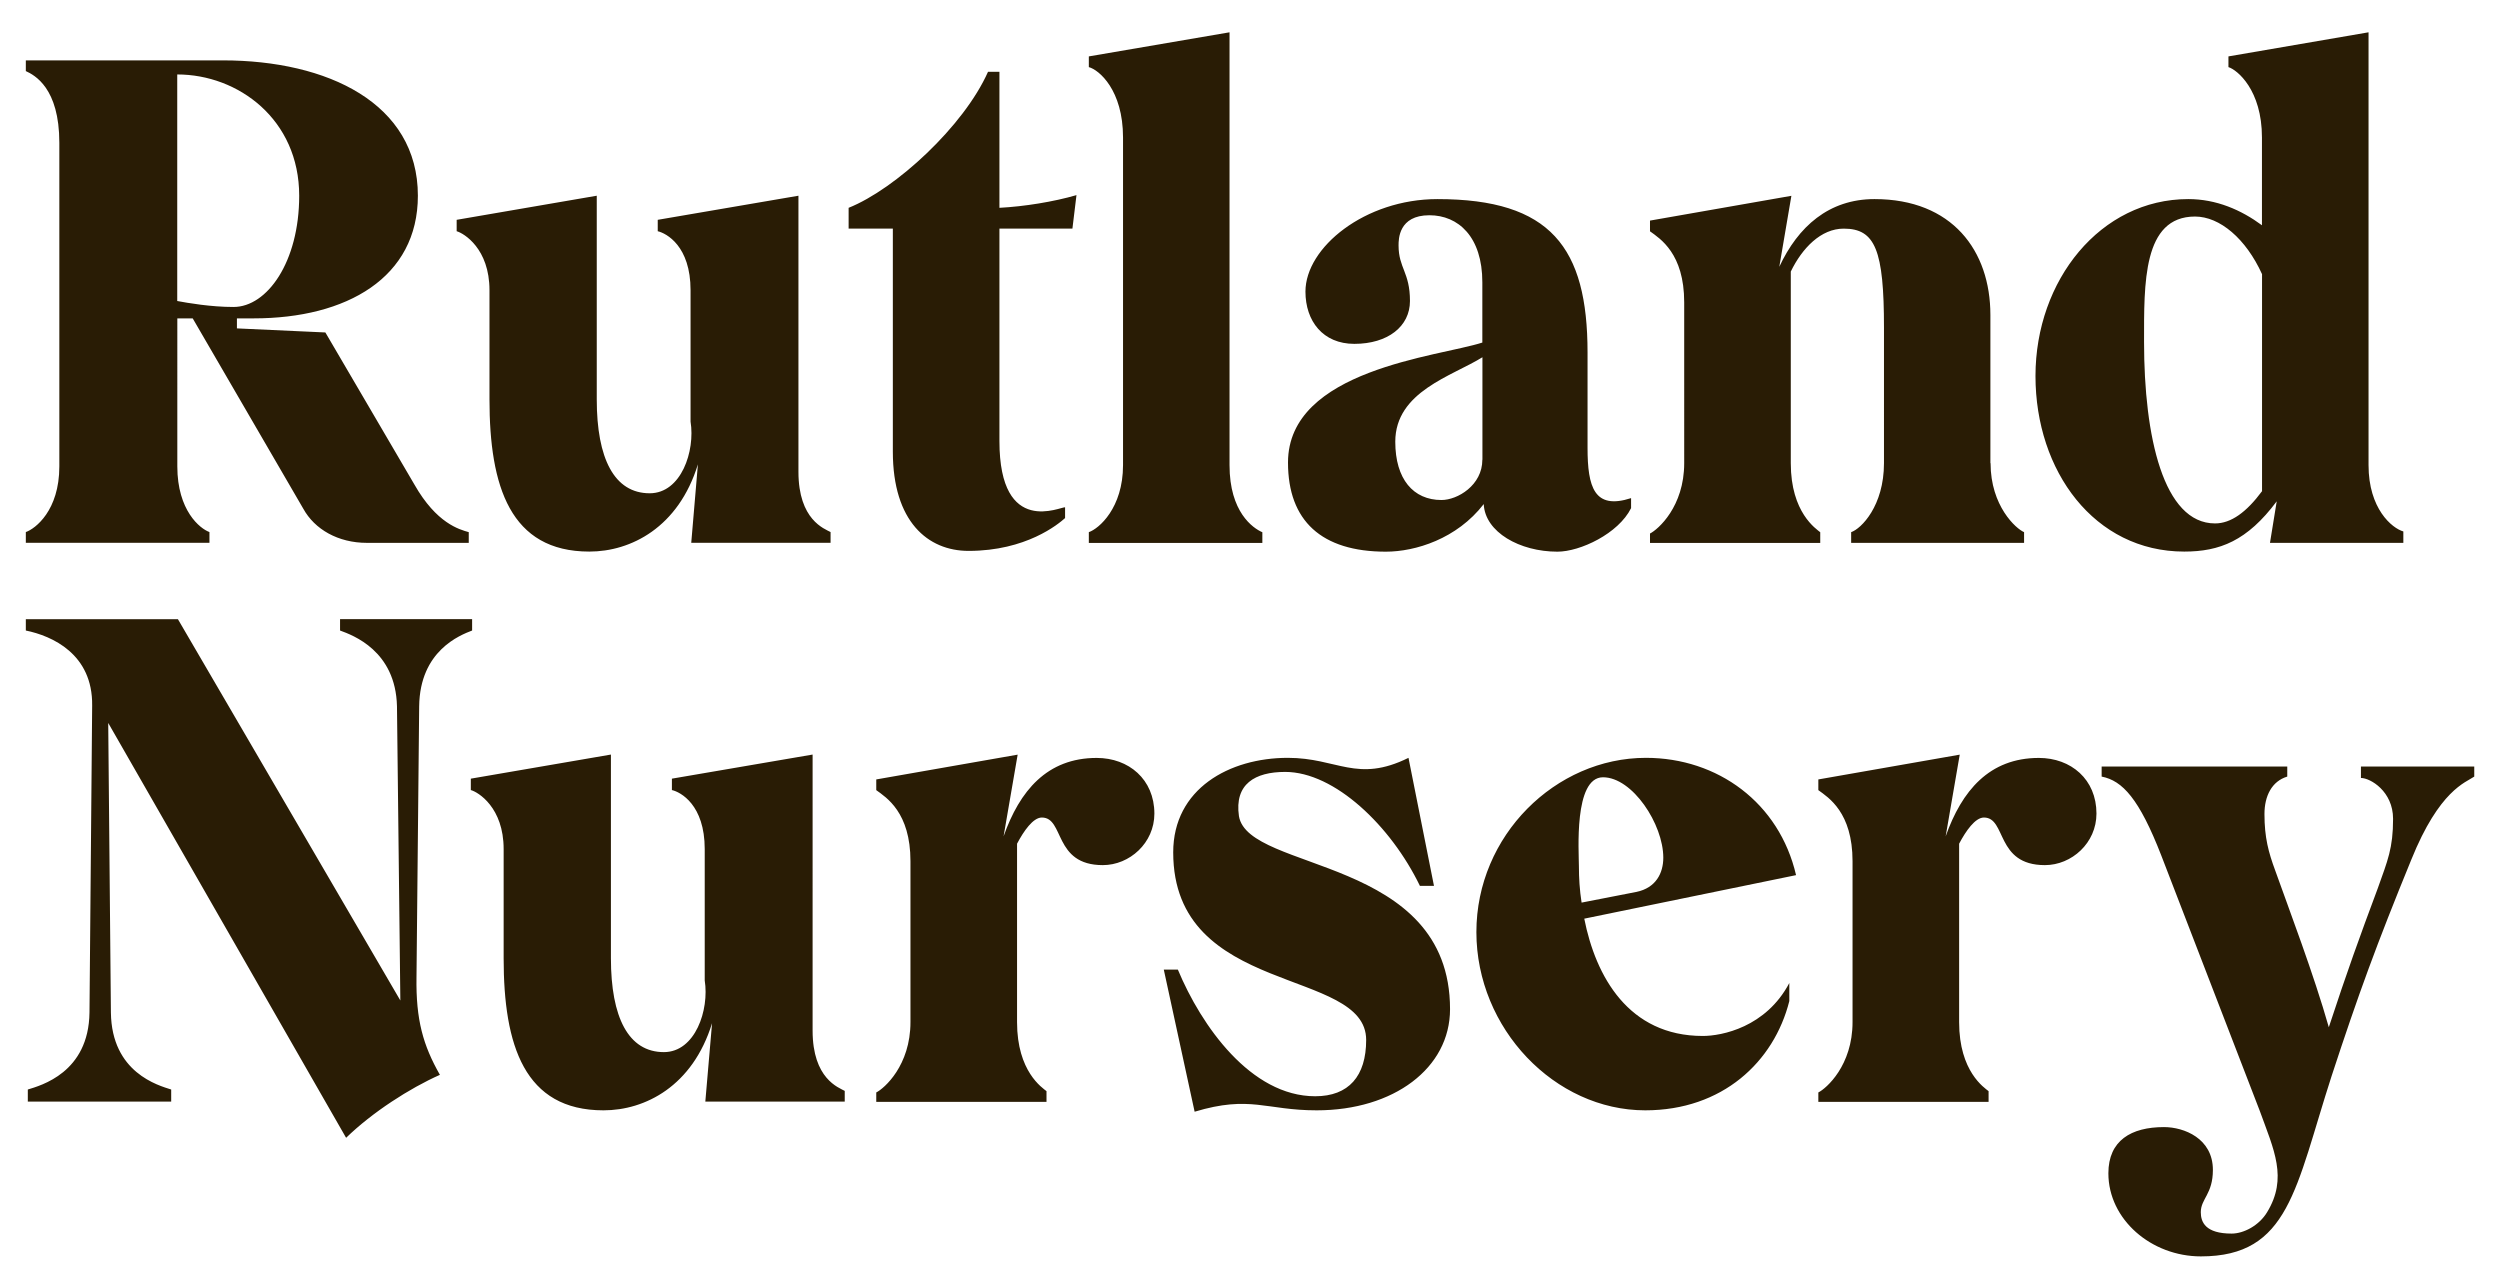 <?xml version="1.0" encoding="UTF-8"?> <svg xmlns="http://www.w3.org/2000/svg" xmlns:xlink="http://www.w3.org/1999/xlink" version="1.1" id="Artwork" x="0px" y="0px" viewBox="0 0 289.44 148.83" style="enable-background:new 0 0 289.44 148.83;" xml:space="preserve"> <style type="text/css"> .st0{fill:#291C05;} </style> <g> <path class="st0" d="M273.34,88.75v1.32c1.09,0,3.72,1.55,3.72,4.73c0,3.41-0.62,4.81-1.78,8.07c-2.09,5.59-3.57,9.7-5.66,16.06 c-1.71-6.05-4.66-13.81-6.21-18.16c-0.77-2.09-1.24-3.8-1.24-6.52c0-2.09,0.85-3.8,2.64-4.34v-1.16h-21.49v1.16 c2.41,0.47,4.35,2.56,6.91,9.15l11.4,29.56c1.63,4.5,3.26,7.76,0.85,11.72c-0.93,1.55-2.71,2.48-4.11,2.48 c-3.03,0-3.57-1.32-3.57-2.48c0-1.55,1.4-2.09,1.4-4.89c0-3.65-3.34-4.96-5.66-4.96c-3.8,0-6.44,1.55-6.44,5.35 c0,5.35,4.97,9.62,10.71,9.62c10.24,0,10.94-7.91,15.13-20.87c3.1-9.46,5.2-15.21,9.23-25.06c3.26-8.07,6.28-8.92,7.29-9.62v-1.16 H273.34z M236.05,87.75c-5.74,0-8.92,3.8-10.79,9.08l1.63-9.46l-16.37,2.87v1.24c1.16,0.85,3.96,2.56,3.96,8.23v18.62 c0,5.04-3.03,7.68-3.96,8.15v1.09h19.71v-1.24c-0.47-0.39-3.41-2.25-3.41-7.99V97.68c0.78-1.48,1.86-3.03,2.87-3.03 c2.64,0,1.32,5.51,7.06,5.51c3.1,0,5.97-2.56,5.97-5.97C242.72,90.23,239.77,87.75,236.05,87.75 M197.15,119.94 c-8.61,0-12.41-6.9-13.73-13.58l24.52-5.04c-1.94-8.38-9.08-13.58-17.38-13.58c-10.47,0-19.63,9-19.63,20.17 c0,11.17,9.08,20.64,19.55,20.64c8.92,0,14.9-5.59,16.68-12.65v-2.09C204.45,118.94,199.33,119.94,197.15,119.94z M182.8,100.31 c0-1.63-0.62-10.32,2.79-10.32c3.41,0,6.98,5.43,6.98,9.31c0,1.78-0.85,3.49-3.1,3.96l-6.36,1.24 C182.88,103.03,182.8,101.63,182.8,100.31z M152.44,128.55c8.92,0,15.44-4.89,15.44-11.71c0-17.77-23.35-15.83-24.44-22.35 c-0.54-3.72,1.86-5.12,5.35-5.12c5.74,0,12.26,6.28,15.6,13.19h1.63l-2.95-14.82c-5.97,2.95-8.23,0-13.97,0 c-6.75,0-13.27,3.57-13.27,10.94c0,16.76,22.34,13.27,22.34,21.72c0,4.19-2.02,6.52-5.9,6.52c-7.45,0-13.19-8.15-15.9-14.66h-1.63 l3.57,16.45C144.76,126.77,146.54,128.55,152.44,128.55 M126.97,87.75c-5.74,0-8.92,3.8-10.78,9.08l1.63-9.46l-16.37,2.87v1.24 c1.16,0.85,3.96,2.56,3.96,8.23v18.62c0,5.04-3.03,7.68-3.96,8.15v1.09h19.71v-1.24c-0.47-0.39-3.41-2.25-3.41-7.99V97.68 c0.78-1.48,1.86-3.03,2.87-3.03c2.64,0,1.32,5.51,7.06,5.51c3.1,0,5.97-2.56,5.97-5.97C133.64,90.23,130.69,87.75,126.97,87.75 M69.87,128.55c4.81,0,10.32-2.79,12.57-10.09l-0.78,9.08H97.8v-1.24c-0.7-0.39-3.72-1.4-3.72-6.98V87.36l-16.29,2.79v1.32 c1.01,0.23,3.8,1.71,3.8,6.83v15.21c0.54,3.41-1.09,8.3-4.73,8.3c-4.11,0-6.13-4.03-6.13-10.86V87.36l-16.22,2.79v1.32 c0.85,0.23,3.8,2.02,3.8,6.83v12.65C58.31,121.03,60.71,128.55,69.87,128.55 M39.37,71.69V73c1.47,0.54,6.44,2.33,6.59,8.77 l0.39,34.06L20.6,71.69H2.99V73c3.03,0.62,7.76,2.71,7.68,8.69l-0.31,35.53c-0.08,6.98-5.66,8.46-7.14,8.92v1.4h16.6v-1.4 c-1.47-0.47-6.9-1.94-6.98-8.92l-0.31-33.52l27.54,48.03c3.03-2.95,7.37-5.74,10.86-7.29c-1.94-3.41-2.79-6.36-2.71-11.33 l0.31-31.34c0.08-6.44,4.73-8.23,6.13-8.77v-1.32H39.37z M47.98,56.1L37.67,38.49l-10.24-0.47v-1.16h1.94 c10.78,0,19.01-4.73,19.01-14.2c0-10.71-10.47-15.67-22.58-15.67H2.99v1.24c1.01,0.47,3.88,1.94,3.88,8.3v37.47 c0,5.12-2.79,7.22-3.88,7.6v1.24h21.26v-1.24c-1.09-0.39-3.72-2.48-3.72-7.6V36.86h1.78l12.8,22.03c1.32,2.4,4.04,3.96,7.37,3.96 h11.79v-1.24C53.18,61.3,50.54,60.6,47.98,56.1z M20.52,34.85V8.62c7.06,0,14.12,5.2,14.12,14.04c0,7.68-3.72,12.88-7.6,12.88 C24.4,35.54,21.76,35.08,20.52,34.85z M68.23,63.86c-9.15,0-11.56-7.53-11.56-17.61V33.6c0-4.81-2.95-6.59-3.8-6.83v-1.32 l16.22-2.79v23.59c0,6.83,2.02,10.86,6.13,10.86c3.65,0,5.28-4.89,4.73-8.3V33.6c0-5.12-2.79-6.59-3.8-6.83v-1.32l16.29-2.79v31.96 c0,5.59,3.03,6.6,3.72,6.98v1.24H80.03l0.77-9.08C78.55,61.07,73.04,63.86,68.23,63.86 M115.71,26.47v24.59 c0,11.25,7.22,7.52,7.6,7.68v1.24c-0.78,0.7-4.5,3.8-11.17,3.8c-4.73,0-8.77-3.41-8.77-11.48V26.47h-5.12v-2.41 c5.43-2.17,13.35-9.46,16.14-15.75h1.32v15.75c2.87-0.15,6.28-0.7,8.92-1.47l-0.47,3.88H115.71z M126.06,61.61 c1.16-0.39,3.96-2.79,3.96-7.76V15.92c0-5.51-2.79-7.84-3.96-8.15V6.53l16.29-2.79v50.12c0,5.43,2.71,7.29,3.8,7.76v1.24h-20.09 V61.61z M183.8,51.84V40.82c0-12.18-4.27-17.77-17.38-17.77c-8.38,0-15.28,5.59-15.28,10.71c0,3.41,2.02,6.05,5.66,6.05 c3.88,0,6.44-2.02,6.44-4.96c0-3.34-1.32-3.8-1.32-6.44c0-0.7,0-3.49,3.57-3.49c3.34,0,6.13,2.48,6.13,7.76v6.98 c-5.04,1.63-22.5,3.1-22.5,13.89c0,6.75,3.88,10.32,11.33,10.32c3.41,0,8.22-1.48,11.33-5.51c0.15,3.26,4.19,5.51,8.53,5.51 c2.64,0,7.06-2.09,8.53-5.04v-1.16C184.58,59.05,183.8,56.41,183.8,51.84z M171.62,53.23c0,2.95-2.87,4.66-4.73,4.66 c-3.26,0-5.35-2.41-5.35-6.75c0-5.82,6.6-7.6,10.09-9.78V53.23z M230.46,53.62c0,4.97,2.95,7.6,3.88,7.99v1.24h-20.02v-1.24 c1.16-0.39,3.8-3.03,3.8-7.99V37.95c0-9-1.01-11.48-4.66-11.48c-2.64,0-4.81,2.25-6.13,4.97v22.19c0,5.74,2.95,7.6,3.41,7.99v1.24 h-19.71v-1.09c0.93-0.47,3.96-3.1,3.96-8.15V35c0-5.66-2.79-7.37-3.96-8.22v-1.24l16.37-2.87l-1.4,8.22 c2.17-4.66,5.74-7.84,11.02-7.84c9,0,13.42,5.97,13.42,13.42V53.62 M274.22,53.85V3.74L258,6.53v1.24 c1.01,0.31,3.88,2.64,3.88,8.15v10.16c-2.41-1.78-5.28-3.03-8.53-3.03c-10.16,0-17.69,9.39-17.69,20.48 c0,11.02,6.83,20.33,17.22,20.33c4.11,0,7.29-1.24,10.71-5.82l-0.78,4.81h15.44v-1.32C276.93,61.15,274.22,58.9,274.22,53.85z M261.88,56.88c-1.79,2.41-3.57,3.72-5.43,3.72c-5.97,0-8.22-10.01-8.22-21.02c0-6.75-0.16-14.51,5.9-14.51 c2.87,0,5.89,2.56,7.76,6.67V56.88z"></path> </g> </svg> 